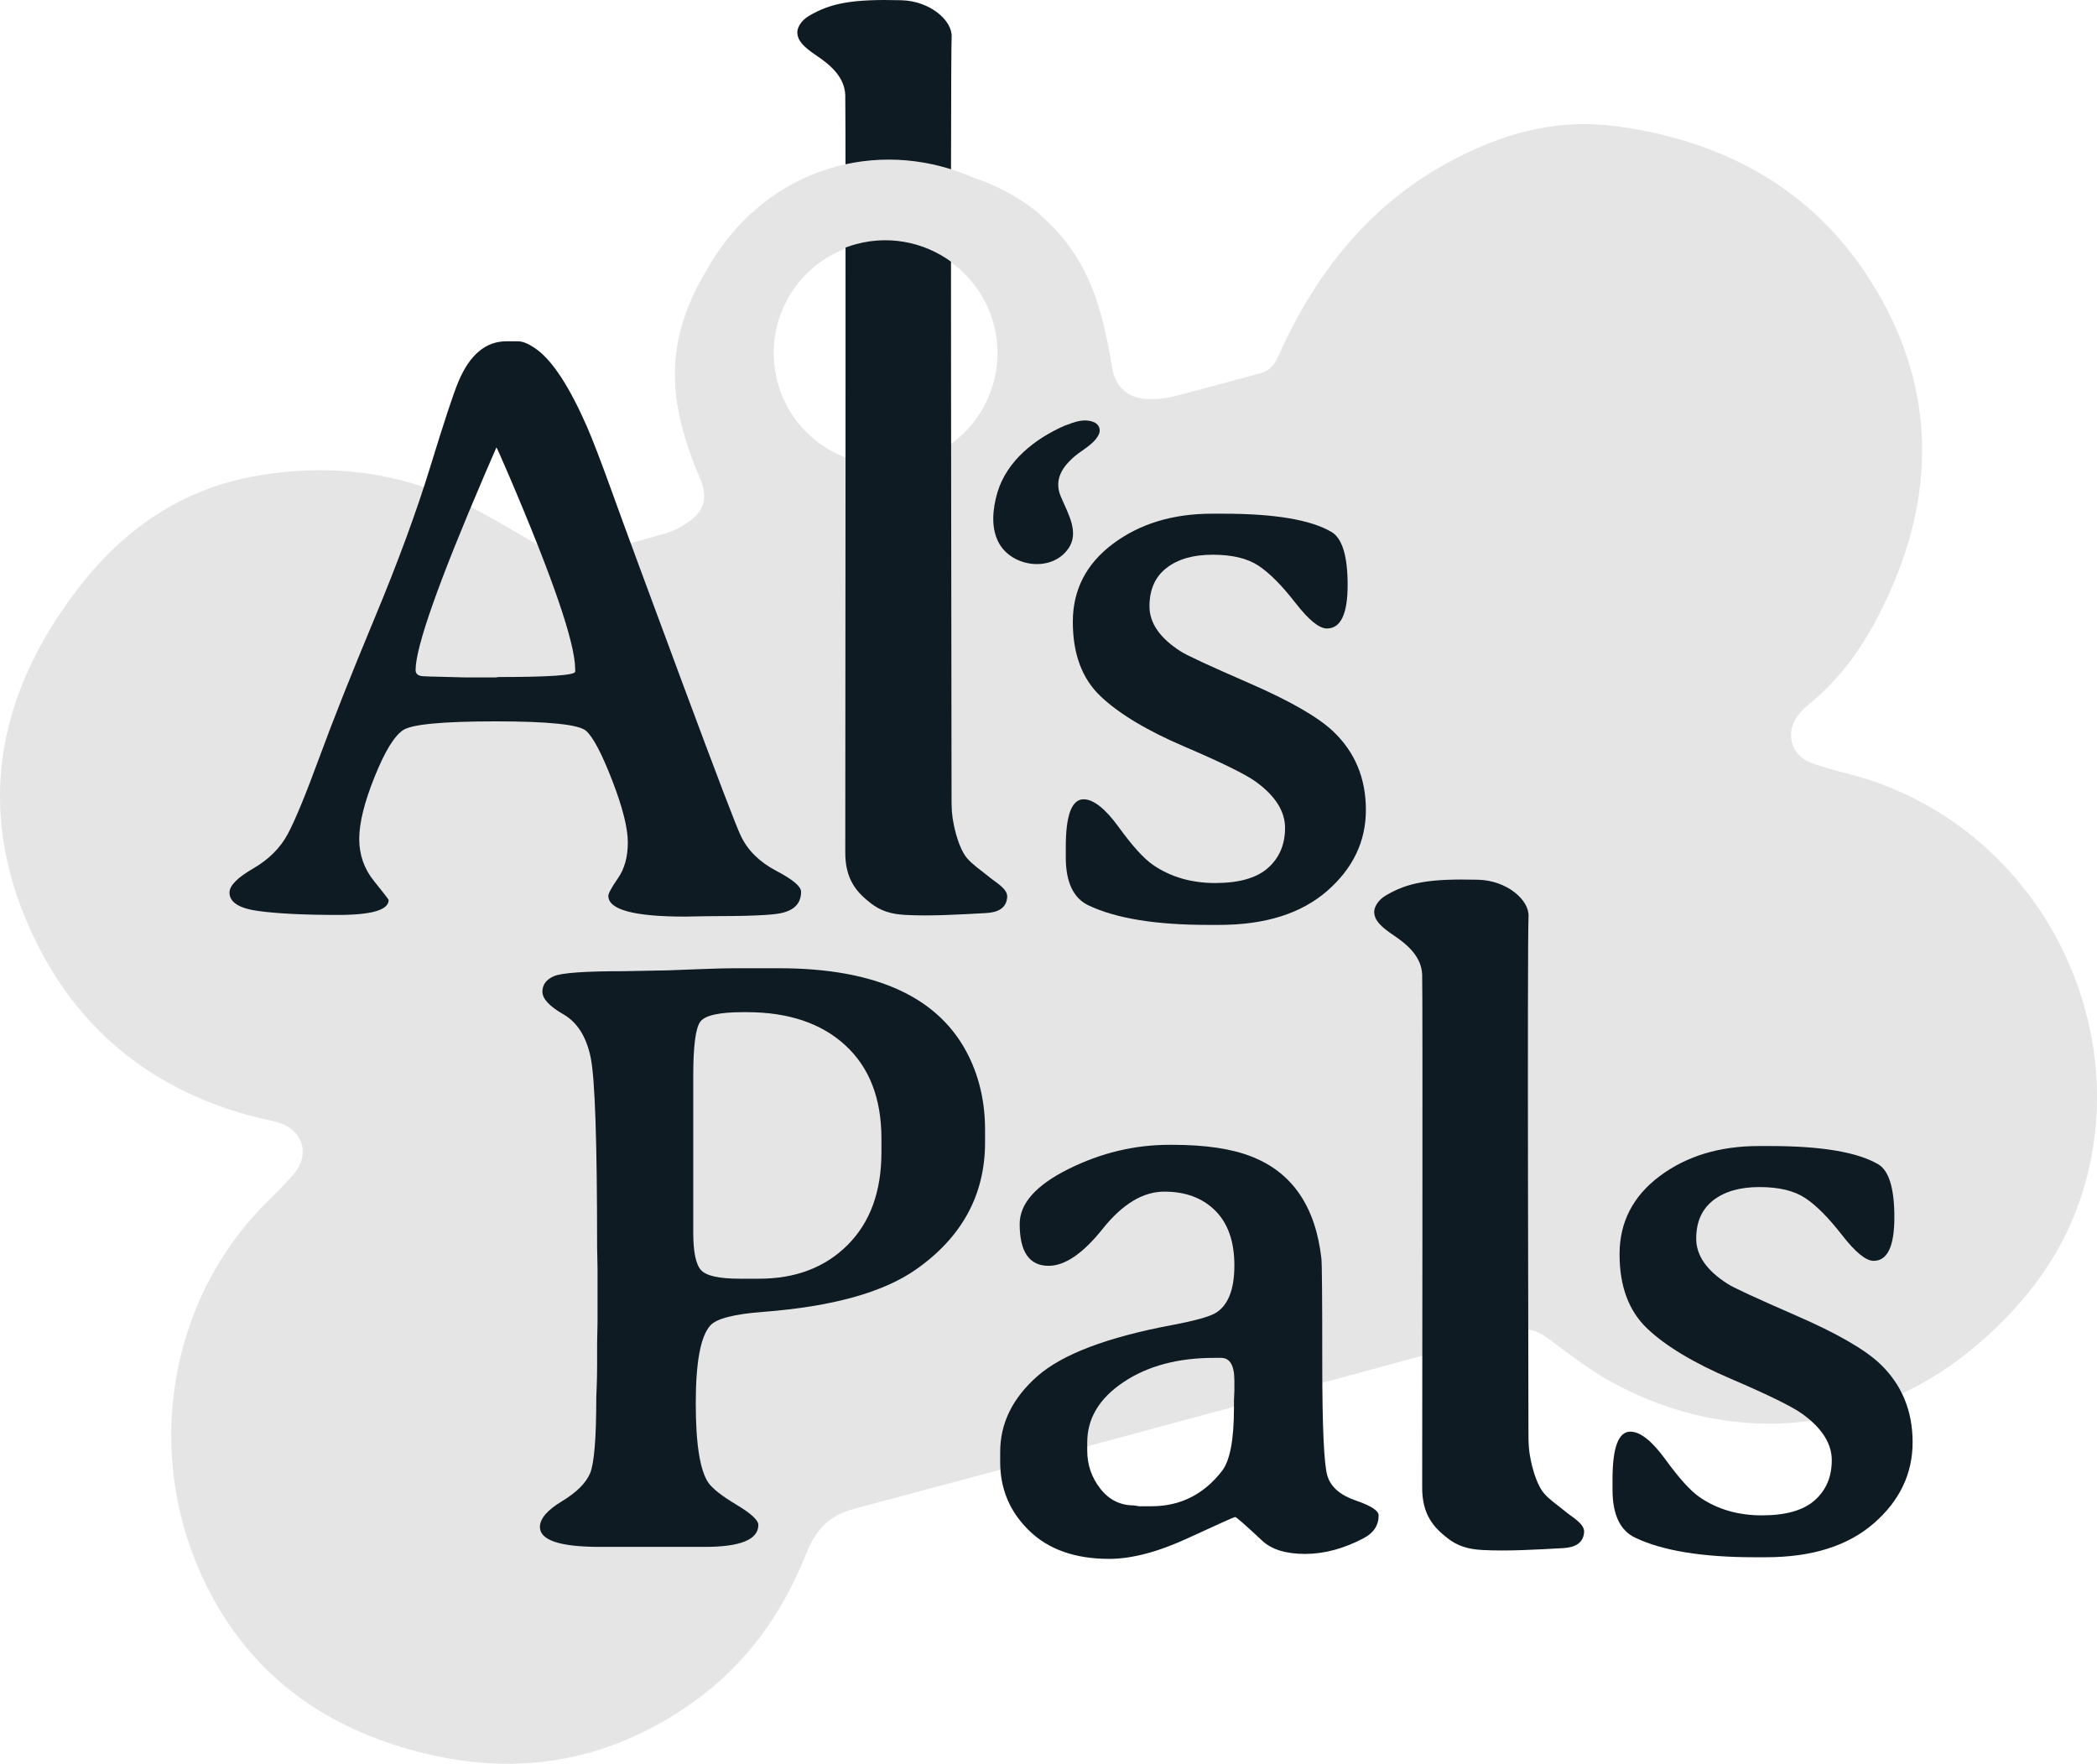 <?xml version="1.0" encoding="utf-8"?>
<!-- Generator: Adobe Illustrator 28.1.0, SVG Export Plug-In . SVG Version: 6.00 Build 0)  -->
<svg version="1.1" id="Layer_1" xmlns="http://www.w3.org/2000/svg" xmlns:xlink="http://www.w3.org/1999/xlink" x="0px" y="0px"
	 viewBox="0 0 1915.92 1611.43" style="enable-background:new 0 0 1915.92 1611.43;" xml:space="preserve">
<style type="text/css">
	.st0{fill:#333E44;}
	.st1{fill:#97A6B6;}
	.st2{fill:#E4E4E4;}
	.st3{fill:#E5E5E5;}
	.st4{fill:#AE9580;}
	.st5{clip-path:url(#SVGID_00000098187199877817863520000016967879256971744673_);}
	.st6{clip-path:url(#SVGID_00000076566533723185268530000017558848198324242566_);}
	.st7{clip-path:url(#SVGID_00000127733361828936799920000013161234238577491333_);}
	.st8{clip-path:url(#SVGID_00000006667975164379373600000009039429366496880513_);fill:#D7D7D7;}
	.st9{clip-path:url(#SVGID_00000006667975164379373600000009039429366496880513_);}
	.st10{clip-path:url(#SVGID_00000088125622645582065940000003685882919617729202_);}
	.st11{clip-path:url(#SVGID_00000112591596752935867260000004273240438946719881_);}
	.st12{clip-path:url(#SVGID_00000055680289327504959280000017075937488661631141_);}
	.st13{clip-path:url(#SVGID_00000176037295918440010100000016820004306395218600_);}
	.st14{fill:url(#SVGID_00000119816091205343012860000012401337489809141923_);}
	.st15{clip-path:url(#SVGID_00000083060281692539537880000010298700367210998201_);}
	.st16{fill:url(#SVGID_00000094603762846406594530000009816923049588121517_);}
	.st17{clip-path:url(#SVGID_00000067201607292061999090000004326698621868258986_);}
	.st18{fill:url(#SVGID_00000124872422211950903840000010160384351130863534_);}
	.st19{fill:#151A1C;}
	.st20{fill:#FAFAFA;}
	.st21{fill:#DCDCDC;}
	.st22{fill:none;stroke:#FAFAFA;stroke-width:1.733;stroke-miterlimit:10;}
	.st23{fill:none;stroke:#FFFFFF;stroke-width:1.5;stroke-miterlimit:10;}
	.st24{fill:none;stroke:#FFFFFF;stroke-width:0.97;stroke-miterlimit:10;}
	.st25{fill:none;stroke:#FAFAFA;stroke-width:1.134;stroke-miterlimit:10;}
	.st26{fill:#07040C;}
	.st27{fill:#FFFFFF;}
	.st28{fill:#636562;}
	.st29{fill:none;stroke:#FAFAFA;stroke-width:1.013;stroke-miterlimit:10;}
	.st30{fill:#0062D6;}
	.st31{fill:none;stroke:#DCDCDC;stroke-width:0.25;stroke-miterlimit:10;}
	.st32{fill:#D8D8D8;}
	.st33{fill:#B69478;}
	.st34{fill:#0F1B22;}
	.st35{clip-path:url(#SVGID_00000009565129177318881760000000349652525644384133_);fill:#97A6B6;}
	.st36{clip-path:url(#SVGID_00000009565129177318881760000000349652525644384133_);fill:#E5E5E5;}
	.st37{clip-path:url(#SVGID_00000009565129177318881760000000349652525644384133_);}
	.st38{clip-path:url(#SVGID_00000092457521398082229750000001919065192445171348_);fill:#0F1B22;}
	.st39{clip-path:url(#SVGID_00000092457521398082229750000001919065192445171348_);fill:#E5E5E5;}
	.st40{clip-path:url(#SVGID_00000092457521398082229750000001919065192445171348_);}
	.st41{clip-path:url(#SVGID_00000091697323563015824130000003947835150070245044_);fill:#B69478;}
	.st42{clip-path:url(#SVGID_00000091697323563015824130000003947835150070245044_);fill:#E5E5E5;}
	.st43{clip-path:url(#SVGID_00000091697323563015824130000003947835150070245044_);}
</style>
<g>
	<path class="st3" d="M1690.06,707.32c-12.07-3.15-24.33-6.06-35.92-10.57c-18.36-7.15-23.34-28.15-11.03-43.55
		c2.74-3.43,5.83-6.69,9.24-9.43c36.8-29.74,59.99-68.69,78.08-111.72c41.86-99.55,32.46-195.6-26.75-283.64
		c-53.52-79.57-133.9-120.93-228.23-133.23c-38.17-4.98-76.4,0.58-112.66,14.78c-93.39,36.53-154.73,105.32-194.68,195.16
		c-3.78,8.5-8.64,13.94-17.64,16.28c-26.32,6.87-52.47,14.36-78.86,20.96c-7.73,1.93-16.06,2.65-24.01,2.2
		c-14.91-0.86-28.1-8.65-31.49-28.86c-4.71-28.02-10.66-56.94-22.61-82.41c-21.73-46.31-58.45-74.82-104.25-90.36
		c-38.27-16.59-81.84-21.58-125.23-9.88c-44.69,12.06-80.64,39.5-105.42,74.56c-1.46,1.81-2.65,3.82-4.04,5.68
		c-3.29,5.04-6.47,10.06-9.28,15.39c-11.75,19.49-21.16,40.64-25.78,65.41c-8.07,43.3,3.45,83.84,20.18,123.27
		c7.03,16.57,4.27,28.98-10.44,39.38c-6.21,4.4-13.29,8.25-20.55,10.36c-27.87,8.1-55.89,15.84-84.1,22.62
		c-5.56,1.34-13.03-0.73-18.34-3.6c-28.99-15.71-56.76-33.9-86.48-47.98c-59.93-28.38-123.63-34.79-188.37-22.85
		c-66.52,12.27-118.86,48.88-159.79,102.01c-77.6,100.74-95.2,209.93-37.68,325.11C75.2,945,143.61,997.75,233.85,1020.72
		c6.4,1.63,12.96,2.68,19.32,4.49c23.61,6.71,30.8,29.43,14.87,47.87c-8.15,9.43-17.17,18.14-25.96,27.01
		c-91.61,92.33-112.46,238.69-49.08,357.12c39.43,73.68,101.34,118.48,180.58,141.02c93.37,26.56,180.37,13.5,259.87-43.16
		c48.12-34.3,81.27-80.67,102.85-134.94c8.7-21.88,20.28-35.28,44.18-41.64c201.07-53.48,401.86-108.05,602.65-162.57
		c12.4-3.37,21.65-0.24,31.52,7.1c18.49,13.76,36.88,28.11,56.96,39.21c112.76,62.3,241.57,48.16,338.27-36.48
		c40.47-35.43,72.6-77.27,90.25-128.53C1955.4,936.68,1860.99,752.01,1690.06,707.32z M835.74,421.3
		c-54.52,14.71-110.64-17.56-125.35-72.08c-14.71-54.52,17.56-110.65,72.08-125.35c54.52-14.71,110.65,17.56,125.36,72.09
		C922.54,350.47,890.27,406.59,835.74,421.3z"/>
	<g>
		<path class="st34" d="M209.67,815.49c0-6.31,7.2-13.63,21.59-21.96c14.39-8.33,24.99-18.94,31.81-31.81s16.41-36.17,28.78-69.87
			c12.37-33.7,29.22-76.18,50.56-127.43c21.33-51.25,38.25-97.26,50.75-138.04c12.5-40.77,21.02-66.59,25.56-77.45
			c10.35-24.74,24.99-37.11,43.93-37.11h10.6c4.79,0,10.73,2.65,17.8,7.95c14.39,10.86,29.41,34.08,45.07,69.68
			c5.3,12.12,13.25,32.88,23.86,62.3c10.6,29.41,31.81,86.91,63.62,172.5c31.81,85.59,49.61,132.17,53.4,139.74
			c6.31,13.13,17.04,23.67,32.19,31.62c15.15,7.95,22.72,14.33,22.72,19.12c0,10.6-6.31,17.17-18.94,19.69
			c-8.58,1.77-30.3,2.65-65.14,2.65l-21.96,0.38c-46.71,0-70.06-6.31-70.06-18.94c0-2.27,2.97-7.7,8.9-16.28
			c5.93-8.58,8.9-19.44,8.9-32.57c0-13.13-4.73-31.94-14.2-56.43c-9.47-24.49-17.42-39.64-23.86-45.44s-33.89-8.71-82.37-8.71
			s-76.75,2.65-84.83,7.95c-8.08,5.3-16.79,19.57-26.13,42.79c-9.34,23.23-14.01,42.1-14.01,56.62s4.48,27.33,13.44,38.44
			c8.96,11.11,13.44,16.92,13.44,17.42c0,9.09-15.47,13.63-46.39,13.63c-30.93,0-55.16-1.2-72.71-3.6
			C218.43,829.94,209.67,824.32,209.67,815.49z M525.51,613.64v-2.27c0-23.73-20.32-83.06-60.97-177.99
			c-7.07-16.41-10.74-24.62-10.98-24.62l-10.98,25.37c-41.91,97.71-62.87,157.04-62.87,177.99c0,3.53,2.21,5.43,6.63,5.68
			c4.41,0.25,7.76,0.38,10.04,0.38l29.54,0.76h26.89l2.65-0.38C502.15,618.56,525.51,616.92,525.51,613.64z"/>
		<path class="st34" d="M1247.94,739.94c0,28.91-11.87,53.65-35.6,74.23c-23.73,20.58-56.56,30.86-98.46,30.86h-10.23
			c-47.72,0-84.07-5.93-109.07-17.8c-13.89-6.56-20.83-21.21-20.83-43.93v-9.47c0-29.03,5.43-43.55,16.28-43.55
			c9.09,0,19.82,8.52,32.19,25.56c12.37,17.04,22.72,28.47,31.05,34.27c16.15,11.11,35.16,16.66,57,16.66
			c21.83,0,37.93-4.61,48.28-13.82c10.35-9.22,15.53-21.4,15.53-36.55c0-15.15-8.84-29.16-26.51-42.04
			c-9.34-6.82-31.12-17.55-65.33-32.19c-34.21-14.64-59.78-29.98-76.69-46.01c-16.92-16.03-25.37-38.69-25.37-67.98
			c0-29.29,12.24-53.08,36.73-71.39c24.48-18.3,54.66-27.46,90.51-27.46h10.23c46.96,0,79.91,5.55,98.84,16.66
			c9.85,5.81,14.77,21.96,14.77,48.47c0,26.51-6.31,39.76-18.94,39.76c-7.07,0-16.73-7.89-28.97-23.67
			c-12.25-15.78-23.42-27.01-33.52-33.7c-10.1-6.69-24.05-10.04-41.85-10.04s-31.87,4.04-42.23,12.12
			c-10.36,8.08-15.53,19.76-15.53,35.03c0,15.27,9.47,28.97,28.4,41.09c4.79,3.28,25.75,13,62.86,29.16
			c37.11,16.16,62.61,30.8,76.5,43.93C1237.97,687.11,1247.94,711.03,1247.94,739.94z"/>
		<path class="st34" d="M671.26,884.63h40.52c89.37,0,147.18,26.89,173.45,80.66c9.85,20.2,14.77,42.54,14.77,67.03v10.6v0.76
			c0,47.97-21.08,86.72-63.24,116.26c-30.05,20.95-76.5,33.83-139.36,38.63c-26.76,2.02-42.93,6.19-48.47,12.5
			c-8.84,9.85-13.25,33.52-13.25,71.01s3.91,61.79,11.74,72.9c3.79,5.3,12.31,11.93,25.56,19.88c13.25,7.95,19.88,14.08,19.88,18.37
			c0,13.38-16.28,20.07-48.85,20.07h-95.81c-36.61,0-54.91-6.06-54.91-18.18c0-7.57,6.69-15.4,20.07-23.48
			c13.38-8.08,21.96-16.6,25.75-25.56c3.79-8.96,5.68-32.13,5.68-69.49l0.38-9.47c0.25-6.56,0.38-13.13,0.38-19.69
			c0-6.56,0-13.13,0-19.69l0.38-19.69v-49.23l-0.38-19.69c0-96.19-1.96-153.82-5.87-172.88c-3.92-19.06-12.25-32.25-24.99-39.57
			c-12.75-7.32-19.12-14.2-19.12-20.64s3.53-11.17,10.6-14.2c7.06-3.03,28.53-4.54,64.38-4.54l40.14-0.76l29.92-1.14
			C653.97,884.88,664.19,884.63,671.26,884.63z M633.39,982.72v143.53c0,17.67,2.4,29.1,7.2,34.27c4.79,5.18,16.53,7.76,35.22,7.76
			h17.8c33.33,0,60.27-10.29,80.85-30.86c20.58-20.58,30.86-48.79,30.86-84.64v-12.5c0-36.61-10.98-65.01-32.95-85.21
			c-21.96-20.2-52.01-30.3-90.13-30.3h-3.41c-21.72,0-34.71,2.9-39.01,8.71C635.53,939.29,633.39,955.7,633.39,982.72z"/>
		<path class="st34" d="M931.63,1118.29c0-18.68,14.83-35.41,44.5-50.18c29.67-14.77,60.4-22.15,92.21-22.15c1.01,0,2.02,0,3.03,0
			c30.3,0,54.53,3.66,72.71,10.98c36.86,14.64,57.94,45.7,63.24,93.16c0.5,4.8,0.76,36.55,0.76,95.24c0,58.7,1.58,93.1,4.73,103.2
			c3.16,10.1,11.74,17.55,25.75,22.34c14.01,4.8,21.02,9.34,21.02,13.63c0,9.09-4.54,16.03-13.63,20.83
			c-18.18,9.59-36.04,14.39-53.59,14.39s-30.61-4.04-39.2-12.12c-15.4-14.39-23.61-21.59-24.62-21.59s-15.27,6.37-42.79,19.12
			c-27.52,12.74-51.63,19.12-72.33,19.12c-31.05,0-55.42-8.58-73.09-25.75c-17.67-17.17-26.51-38-26.51-62.49v-9.47
			c0-26.26,11.36-49.36,34.08-69.3c22.72-19.95,63.62-35.47,122.7-46.58c21.46-4.04,34.97-7.83,40.52-11.36
			c11.11-7.07,16.66-21.46,16.66-43.17c0-21.71-5.81-38.38-17.42-49.99c-11.61-11.61-27.14-17.42-46.58-17.42
			s-38.19,11.3-56.24,33.89c-18.05,22.6-34.53,33.89-49.42,33.89C940.46,1156.54,931.63,1143.79,931.63,1118.29z M1115.68,1240.61
			h-6.44c-33.07,0-60.66,7.38-82.75,22.15c-22.09,14.77-33.14,33.14-33.14,55.1v7.57c0,12.88,3.98,24.43,11.93,34.65
			c7.95,10.22,18.24,15.34,30.86,15.34l4.54,0.76h11.36c26.26,0,47.72-10.73,64.38-32.19c7.32-9.34,10.98-28.53,10.98-57.56
			c0-2.27,0-4.54,0-6.82l0.38-9.09v-9.09C1127.8,1247.56,1123.76,1240.61,1115.68,1240.61z"/>
		<path class="st34" d="M1747.45,1317.68c0,28.91-11.88,53.65-35.6,74.23c-23.73,20.58-56.56,30.86-98.46,30.86h-10.22
			c-47.72,0-84.07-5.93-109.07-17.8c-13.89-6.56-20.83-21.21-20.83-43.93v-9.47c0-29.03,5.43-43.55,16.28-43.55
			c9.09,0,19.82,8.52,32.19,25.56c12.36,17.04,22.72,28.47,31.05,34.27c16.15,11.11,35.16,16.66,57,16.66
			c21.83,0,37.92-4.61,48.28-13.82c10.35-9.22,15.53-21.4,15.53-36.55c0-15.15-8.85-29.16-26.51-42.04
			c-9.34-6.82-31.12-17.55-65.33-32.19c-34.22-14.64-59.78-29.98-76.69-46.01c-16.92-16.03-25.37-38.69-25.37-67.98
			s12.24-53.08,36.73-71.39c24.48-18.3,54.66-27.46,90.51-27.46h10.23c46.96,0,79.91,5.55,98.84,16.66
			c9.85,5.81,14.77,21.96,14.77,48.47c0,26.51-6.31,39.76-18.94,39.76c-7.07,0-16.73-7.89-28.97-23.67
			c-12.26-15.78-23.43-27.01-33.52-33.7c-10.1-6.69-24.05-10.04-41.85-10.04c-17.8,0-31.87,4.04-42.23,12.12
			c-10.36,8.08-15.53,19.76-15.53,35.03c0,15.27,9.47,28.97,28.4,41.09c4.79,3.28,25.75,13,62.87,29.16s62.61,30.8,76.5,43.93
			C1737.46,1264.85,1747.45,1288.77,1747.45,1317.68z"/>
		<path class="st34" d="M772.28,86.9c-0.65-16.24-13.03-27.18-25.91-35.83c-12.63-8.48-17.59-13.96-17.91-21.29
			c-0.18-4.12,3.16-10.8,10.39-15.1C758.92,2.75,778.62-0.94,823.42,0.2c26.4,0.67,46.71,18.58,46.04,33.38
			c-1.29,28.26-0.04,678.44-0.08,692.88c-0.03,13.13,0.2,17.97,2.12,27.34c2.51,12.26,6.96,24.64,12.35,30.64
			c5.54,6.15,10.56,9.2,20.38,17.19c6.39,5.2,16.61,10.61,15.99,18.19c-0.8,9.79-8.19,13.79-19.18,14.39
			c-24.71,1.35-50.89,2.95-73.89,1.7c-12.63-0.69-22.45-3.45-31.99-11c-11.64-9.2-23.23-20.74-22.87-47.06
			C772.28,777.84,772.89,102.13,772.28,86.9z"/>
		<g>
			<path class="st34" d="M911.37,449.66c8.77-28.87,34.26-48.76,60.84-60.54c10.38-3.93,18.58-7.12,27.76-3.19
				c4.15,2.07,5.96,6.52,3.96,10.98c-4.98,10.25-17.75,15.01-25.39,23.07c-10.02,9.4-15.04,20.68-9.17,34.06
				c6.21,14.88,17.49,32.88,6.21,47.85c-15.29,20.92-50.41,16.19-62.64-5.25c-7.94-13.98-6.04-31.57-1.69-46.63L911.37,449.66z"/>
		</g>
		<path class="st34" d="M1299.36,890.48c-0.65-16.24-13.03-27.18-25.91-35.83c-12.63-8.48-17.59-13.96-17.91-21.29
			c-0.18-4.12,3.16-10.8,10.39-15.1c20.07-11.94,39.77-15.62,84.58-14.49c26.4,0.67,46.71,18.58,46.04,33.38
			c-1.29,28.26-0.04,455.09-0.08,469.54c-0.03,13.13,0.2,17.97,2.12,27.34c2.51,12.26,6.96,24.64,12.35,30.64
			c5.54,6.15,10.56,9.2,20.38,17.19c6.39,5.2,16.61,10.61,15.99,18.19c-0.8,9.79-8.19,13.79-19.18,14.39
			c-24.71,1.35-50.89,2.95-73.89,1.7c-12.63-0.69-22.45-3.45-31.99-11c-11.64-9.2-23.23-20.74-22.87-47.06
			C1299.36,1358.08,1299.97,905.71,1299.36,890.48z"/>
	</g>
	<path class="st3" d="M709.01,343.15c-11.35-52.84,20.44-105.88,73.22-120.11c33.45-9.02,67.46-0.31,92.18,20.32l76.99-46.45
		c-17.9-15.42-38.93-26.85-62.4-34.82c-38.26-16.59-81.84-21.58-125.23-9.88c-44.69,12.06-80.64,39.5-105.43,74.56
		c-1.46,1.81-2.65,3.82-4.03,5.68c-3.29,5.04-6.47,10.06-9.28,15.39c-11.75,19.48-21.16,40.64-25.78,65.41
		c-5.22,27.99-2.11,54.8,5.18,80.93L709.01,343.15z"/>
</g>
</svg>
